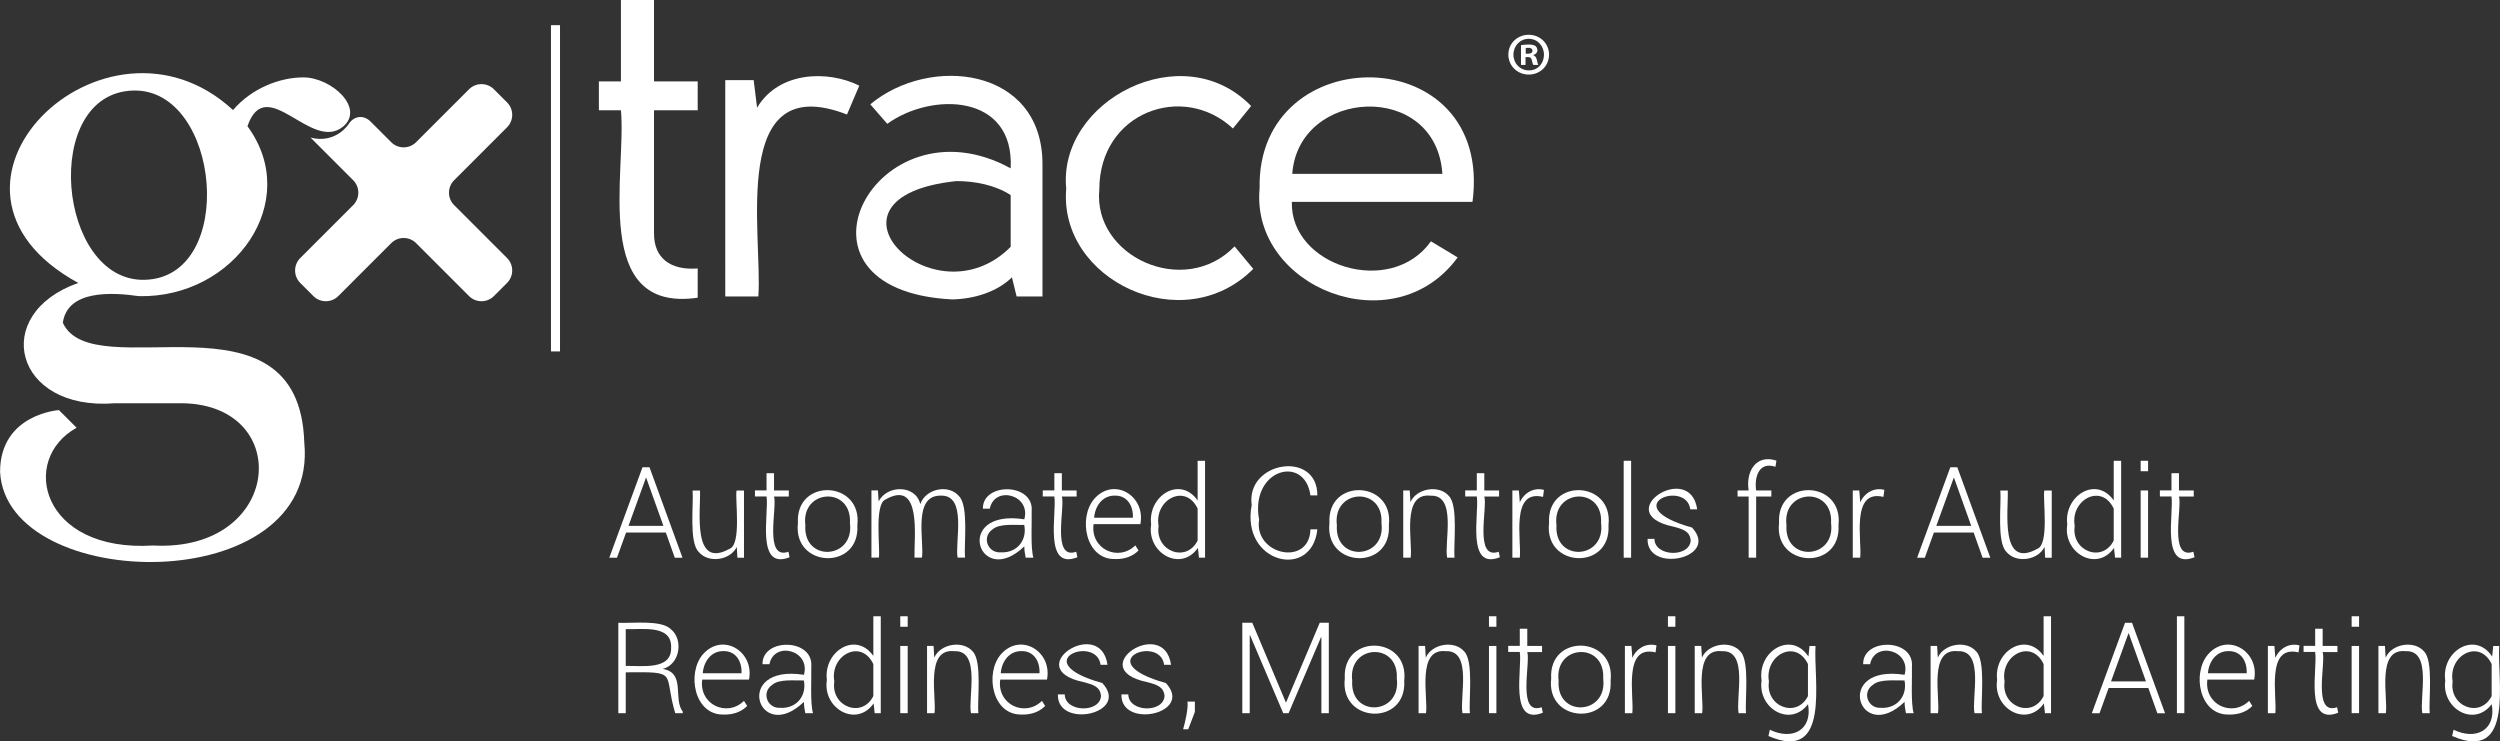<?xml version="1.0" encoding="UTF-8"?> <svg xmlns="http://www.w3.org/2000/svg" id="Layer_1" data-name="Layer 1" viewBox="0 0 353.7 104.88"><rect x="0" y="0" width="353.7" height="104.88" fill="#333333" stroke="none"/><defs><style> .cls-1 { fill: none; stroke: #fff; stroke-miterlimit: 10; stroke-width: 1.28px; } .cls-2 { fill: #fff; stroke-width: 0px; } </style></defs><path class="cls-2" d="m98.71,42.12c-15.16,2.21-10.04-17.78-10.86-26.52h-3.12v-4.08h3.12V0h4.68v11.52h6.18v4.08h-6.18v17.46c0,3.42,2.28,5.22,6.18,4.92v4.14Z"></path><path class="cls-2" d="m106.63,11.34l.48,3.9c3.06-5.16,10.02-5.34,14.46-3.12l-1.74,4.08c-16.73-6.49-11.91,16.95-12.54,25.74h-4.68V11.34h4.02Z"></path><path class="cls-2" d="m143.83,41.94l-.66-2.7c-2.16,2.1-5.4,3.06-8.46,3.12-25.49-1.29-10.67-28.95,8.28-18.54.55-10.63-11.24-10.81-17.46-6.3l-2.4-2.76c8.4-7.02,24.36-5.28,24.36,8.46v18.72h-3.66Zm-8.52-16.32c-21.33,2.24-3.2,20.26,7.68,9.3v-7.32c-2.22-1.44-5.1-1.98-7.68-1.98Z"></path><path class="cls-2" d="m174.43,18.18c-7.02-6.57-18.9-2.34-18.9,8.64-.92,9.48,12.02,15.4,19.14,8.04l2.64,3.18c-9.94,10.01-27.57,1.57-26.46-11.34-1.23-12.44,16.48-21.7,26.16-11.7l-2.58,3.18Z"></path><path class="cls-2" d="m202.45,34.14l3.78,2.28c-9.06,12.39-29.33,4.18-28.02-9.78-.45-21.31,33.16-21.16,30.12,1.92h-25.56c-.26,9.11,14.03,13.56,19.68,5.58Zm1.62-9.54c-.88-13.25-20.38-12.14-21.24,0h21.24Z"></path><line class="cls-1" x1="78.59" y1="3.56" x2="78.59" y2="49.72"></line><g><path class="cls-2" d="m94.2,75.34h-5.62l-1.29,3.57h-1.09l4.7-12.8h.99l4.67,12.8h-1.09l-1.27-3.57Zm-5.28-.94h4.94l-2.43-6.79h-.05l-2.46,6.79Z"></path><path class="cls-2" d="m104.25,77.36c-.93,1.94-4.06,2.37-5.41.71-1.39-1.41-.69-6.73-.85-8.67h1.05c.1,2.88-1.14,11.18,4.17,8.25,1.74-.62.76-6.99,1-8.25h1.05v9.51h-.93l-.09-1.55Z"></path><path class="cls-2" d="m109.51,66.96v2.43h2.09v.86h-2.09c.48,1.53-1.48,9.04,2.04,7.81l.16.78c-4.82,1.9-2.89-6.27-3.26-8.6h-1.64v-.86h1.64v-2.43h1.06Z"></path><path class="cls-2" d="m112.89,74.01c-.38-6.45,9.13-6.08,8.41.29.39,6.46-9.14,6.08-8.41-.29Zm1.05.29c-.34,5.28,6.96,4.88,6.31-.29.31-5.26-6.95-4.86-6.31.29Z"></path><path class="cls-2" d="m124.21,69.39l.1,1.56c1.14-2.35,5.25-2.42,5.89.38.75-2.21,4.05-2.89,5.5-1.11,1.36,1.41.67,6.75.83,8.67h-1.05c-.4-2.25,1.38-8.85-2.35-8.77-4.05-.09-2.35,6.4-2.69,8.77h-1.06c-.08-2.8,1.1-11.21-4.12-8.21-1.59.7-.7,6.96-.92,8.21h-1.05v-9.51h.93Z"></path><path class="cls-2" d="m145.11,78.9c-.11-.62-.19-1.02-.19-1.6-6.46,6.21-10.2-5.4,0-3.83.97-3.5-4.23-4.82-4.88-1.5h-.98c-.07-3.76,7.24-3.68,6.9.34.05,1.39-.18,5.3.25,6.59h-1.1Zm-3.5-.75c2.3.1,3.73-1.75,3.3-3.88-1.25.04-3.5-.24-4.46.61-1.6,1.06-.72,3.42,1.16,3.26Z"></path><path class="cls-2" d="m150.23,66.96v2.43h2.09v.86h-2.09c.48,1.53-1.48,9.04,2.04,7.81l.16.78c-4.82,1.9-2.89-6.28-3.26-8.6h-1.64v-.86h1.64v-2.43h1.06Z"></path><path class="cls-2" d="m157.81,79.09c-4.23.16-5.31-5.86-2.98-8.53,2.79-3.14,7.29-.39,6.51,3.59h-6.62c-.48,3.51,3.48,5.38,5.91,3.01l.45.72c-.82.84-1.96,1.23-3.26,1.22Zm-.1-8.97c-1.71-.02-2.76,1.44-2.91,3.08l.03.05h5.45c.08-1.65-.78-3.17-2.57-3.13Z"></path><path class="cls-2" d="m162.87,74.23c-.54-4.04,4.07-7,6.57-3.43v-5.61h1.05v13.71h-.86l-.15-1.38c-2.43,3.47-7.23.73-6.62-3.3Zm1.05.18c-.53,3.58,3.94,5.27,5.52,2.06,0,0,0-4.51,0-4.51-1.72-3.66-6.18-1.26-5.52,2.45Z"></path><path class="cls-2" d="m186.38,74.9c-.78,7.24-10.87,4.76-9.29-3.44-.86-6.19,9.31-7.84,9.29-1.37h-.98c-.79-5.85-8.58-3.73-7.26,3.45-.77,4.97,7.13,6.68,7.26,1.35h.98Z"></path><path class="cls-2" d="m188.09,74.01c-.38-6.45,9.13-6.08,8.41.29.39,6.46-9.13,6.08-8.41-.29Zm1.05.29c-.34,5.28,6.96,4.88,6.31-.29.31-5.26-6.95-4.86-6.31.29Z"></path><path class="cls-2" d="m199.45,69.39l.1,1.65c.88-1.99,4.07-2.48,5.43-.88,1.37,1.36.63,6.87.81,8.74h-1.05c-.43-2.2,1.43-8.94-2.35-8.77-4.2-.46-2.48,6.6-2.81,8.77h-1.05v-9.51h.93Z"></path><path class="cls-2" d="m210,66.96v2.43h2.09v.86h-2.09c.48,1.53-1.48,9.04,2.04,7.81l.16.78c-4.82,1.9-2.89-6.27-3.26-8.6h-1.64v-.86h1.64v-2.43h1.06Z"></path><path class="cls-2" d="m218.31,70.3c-4.67-1.13-3.01,6.27-3.29,8.6h-1.05v-9.51h.92c0,.1.15,1.59.13,1.69.59-1.35,1.97-2.16,3.42-1.77l-.13.98Z"></path><path class="cls-2" d="m219.16,74.01c-.38-6.45,9.13-6.08,8.41.29.39,6.46-9.14,6.08-8.41-.29Zm1.05.29c-.34,5.28,6.96,4.88,6.31-.29.31-5.26-6.95-4.86-6.31.29Z"></path><path class="cls-2" d="m230.77,78.9h-1.05v-13.71h1.05v13.71Z"></path><path class="cls-2" d="m239.2,76.47c-.11-1.31-1.08-1.61-2.53-1.98-8.93-1.91,2.45-9.41,3.45-2.43h-.98c-.57-4.34-10.64-.46.25,2.58,3.99,4.34-6.44,6.56-6.29,1.6h.97c.03,2.55,4.98,2.66,5.13.23Z"></path><path class="cls-2" d="m247.4,78.9v-8.65h-1.57v-.86h1.57c-.43-2.64,1.01-5.18,3.93-4.22l-.14.87c-2.33-.78-3.01,1.44-2.73,3.35h2.15v.86h-2.15v8.65h-1.05Z"></path><path class="cls-2" d="m251.7,74.01c-.38-6.45,9.13-6.08,8.41.29.39,6.46-9.14,6.08-8.41-.29Zm1.05.29c-.34,5.28,6.96,4.88,6.31-.29.31-5.26-6.95-4.86-6.31.29Z"></path><path class="cls-2" d="m266.47,70.3c-4.67-1.13-3.01,6.27-3.29,8.6h-1.05v-9.51h.92c0,.1.15,1.59.13,1.69.59-1.35,1.97-2.16,3.42-1.77l-.13.98Z"></path><path class="cls-2" d="m279.23,75.34h-5.62l-1.29,3.57h-1.09l4.7-12.8h.99l4.67,12.8h-1.09l-1.27-3.57Zm-5.28-.94h4.94l-2.43-6.79h-.05l-2.46,6.79Z"></path><path class="cls-2" d="m289.27,77.36c-.93,1.94-4.06,2.37-5.41.71-1.39-1.41-.69-6.73-.85-8.67h1.05c.1,2.88-1.14,11.18,4.17,8.25,1.74-.62.76-6.99,1-8.25h1.05v9.51h-.93l-.09-1.55Z"></path><path class="cls-2" d="m292.48,74.23c-.54-4.04,4.07-7,6.57-3.43v-5.61h1.05v13.71h-.86l-.15-1.38c-2.43,3.47-7.23.73-6.62-3.3Zm1.05.18c-.53,3.58,3.94,5.27,5.52,2.06,0,0,0-4.51,0-4.51-1.72-3.66-6.18-1.26-5.52,2.45Z"></path><path class="cls-2" d="m303.91,66.67h-1.05v-1.48h1.05v1.48Zm0,12.23h-1.05v-9.51h1.05v9.51Z"></path><path class="cls-2" d="m308.28,66.96v2.43h2.09v.86h-2.09c.48,1.53-1.48,9.04,2.04,7.81l.16.78c-4.82,1.9-2.89-6.27-3.26-8.6h-1.64v-.86h1.64v-2.43h1.06Z"></path><path class="cls-2" d="m88.53,95.12v5.78h-1.05v-12.79c1.89.11,6.05-.45,7.42.9,1.82,1.43,1.33,5-1.14,5.63,3.3.55,1.42,4.2,2.84,6.05v.21h-1.07c-1.74-5.82.66-5.85-6.99-5.78Zm0-.9c2.22-.07,6.51.66,6.42-2.58.14-3.34-4.2-2.54-6.42-2.63v5.21Z"></path><path class="cls-2" d="m102.44,101.09c-4.23.16-5.31-5.86-2.98-8.53,2.79-3.14,7.29-.39,6.51,3.59h-6.62c-.48,3.51,3.48,5.38,5.91,3.01l.45.72c-.82.84-1.96,1.23-3.26,1.22Zm-.1-8.97c-1.71-.02-2.76,1.44-2.91,3.08l.03.05h5.45c.08-1.65-.78-3.17-2.57-3.13Z"></path><path class="cls-2" d="m113.93,100.9c-.11-.62-.19-1.02-.19-1.6-6.46,6.21-10.2-5.4,0-3.83.97-3.5-4.23-4.82-4.88-1.5h-.98c-.07-3.76,7.24-3.68,6.9.34.05,1.39-.18,5.3.25,6.59h-1.1Zm-3.5-.75c2.3.1,3.73-1.75,3.3-3.88-1.25.04-3.5-.24-4.46.61-1.6,1.06-.72,3.42,1.16,3.26Z"></path><path class="cls-2" d="m116.99,96.23c-.54-4.04,4.07-7,6.57-3.43v-5.61h1.05v13.71h-.86l-.15-1.38c-2.43,3.47-7.23.73-6.62-3.3Zm1.05.18c-.53,3.58,3.94,5.27,5.52,2.06,0,0,0-4.51,0-4.51-1.72-3.66-6.18-1.26-5.52,2.45Z"></path><path class="cls-2" d="m128.42,88.67h-1.05v-1.48h1.05v1.48Zm0,12.23h-1.05v-9.51h1.05v9.51Z"></path><path class="cls-2" d="m132.08,91.39l.1,1.65c.88-1.99,4.07-2.48,5.43-.88,1.37,1.36.63,6.87.81,8.74h-1.05c-.43-2.2,1.43-8.94-2.35-8.77-4.2-.46-2.48,6.6-2.81,8.77h-1.05v-9.51h.93Z"></path><path class="cls-2" d="m144.6,101.09c-4.23.16-5.31-5.86-2.98-8.53,2.79-3.14,7.29-.39,6.51,3.59h-6.62c-.48,3.51,3.48,5.38,5.91,3.01l.45.72c-.82.84-1.96,1.23-3.26,1.22Zm-.1-8.97c-1.71-.02-2.76,1.44-2.91,3.08l.03.05h5.45c.08-1.65-.78-3.17-2.57-3.13Z"></path><path class="cls-2" d="m155.77,98.47c-.11-1.31-1.08-1.61-2.53-1.98-8.93-1.91,2.45-9.41,3.45-2.43h-.98c-.57-4.34-10.65-.46.25,2.58,4,4.34-6.44,6.56-6.29,1.6h.97c.03,2.55,4.98,2.66,5.13.23Z"></path><path class="cls-2" d="m164.76,98.47c-.11-1.3-1.08-1.61-2.53-1.98-8.93-1.91,2.45-9.41,3.45-2.43h-.98c-.57-4.34-10.64-.46.25,2.58,4,4.33-6.44,6.56-6.29,1.6h.97c.03,2.55,4.98,2.66,5.13.23Z"></path><path class="cls-2" d="m169.04,100.75l-.93,2.43h-.72c.26-.91.76-2.98.61-3.92h1.05v1.49Z"></path><path class="cls-2" d="m181.91,99.37h.05l4.76-11.27h1.28v12.8h-1.05v-10.75h-.05s-4.59,10.75-4.59,10.75h-.76l-4.69-11.02h-.05v11.02h-1.05v-12.8h1.41l4.75,11.27Z"></path><path class="cls-2" d="m190.26,96.01c-.38-6.45,9.13-6.08,8.41.29.39,6.46-9.14,6.08-8.41-.29Zm1.05.29c-.34,5.28,6.96,4.88,6.31-.29.31-5.26-6.95-4.86-6.31.29Z"></path><path class="cls-2" d="m201.62,91.39l.1,1.65c.88-1.99,4.07-2.48,5.43-.88,1.37,1.36.63,6.87.81,8.74h-1.05c-.43-2.2,1.43-8.94-2.35-8.77-4.2-.46-2.48,6.6-2.81,8.77h-1.05v-9.51h.93Z"></path><path class="cls-2" d="m211.71,88.67h-1.05v-1.48h1.05v1.48Zm0,12.23h-1.05v-9.51h1.05v9.51Z"></path><path class="cls-2" d="m216.08,88.96v2.43h2.09v.86h-2.09c.48,1.53-1.48,9.04,2.04,7.81l.16.78c-4.82,1.9-2.89-6.27-3.26-8.6h-1.64v-.86h1.64v-2.43h1.06Z"></path><path class="cls-2" d="m219.46,96.01c-.38-6.45,9.13-6.08,8.41.29.39,6.46-9.14,6.08-8.41-.29Zm1.05.29c-.34,5.28,6.96,4.88,6.31-.29.31-5.26-6.95-4.86-6.31.29Z"></path><path class="cls-2" d="m234.23,92.3c-4.67-1.13-3.01,6.27-3.29,8.6h-1.05v-9.51h.92c0,.1.15,1.59.13,1.69.59-1.35,1.97-2.16,3.42-1.77l-.13.98Z"></path><path class="cls-2" d="m237.03,88.67h-1.05v-1.48h1.05v1.48Zm0,12.23h-1.05v-9.51h1.05v9.51Z"></path><path class="cls-2" d="m240.69,91.39l.1,1.65c.88-1.99,4.07-2.48,5.43-.88,1.37,1.36.63,6.87.81,8.74h-1.05c-.43-2.2,1.43-8.94-2.35-8.77-4.2-.46-2.48,6.6-2.81,8.77h-1.05v-9.51h.93Z"></path><path class="cls-2" d="m249.22,96.23c-.56-4.1,4.2-7.03,6.64-3.34l.15-1.49h.85c-.31,4.72,2.21,16.59-6.66,12.73l.2-.89c3.11,1.53,6.07.11,5.4-3.62-2.51,3.35-7.16.6-6.57-3.38Zm1.05.18c-.52,3.57,3.93,5.26,5.52,2.07,0,0,0-4.53,0-4.53-1.75-3.64-6.17-1.23-5.52,2.47Z"></path><path class="cls-2" d="m269.65,100.9c-.11-.62-.19-1.02-.19-1.6-6.46,6.21-10.2-5.4,0-3.83.97-3.5-4.23-4.82-4.88-1.5h-.98c-.07-3.76,7.24-3.68,6.9.34.05,1.39-.18,5.3.25,6.59h-1.1Zm-3.5-.75c2.3.1,3.73-1.75,3.3-3.88-1.25.04-3.5-.24-4.46.61-1.6,1.06-.72,3.42,1.16,3.26Z"></path><path class="cls-2" d="m274.06,91.39l.1,1.65c.88-1.99,4.07-2.48,5.43-.88,1.37,1.36.63,6.87.81,8.74h-1.05c-.43-2.2,1.43-8.94-2.35-8.77-4.2-.46-2.48,6.6-2.81,8.77h-1.05v-9.51h.93Z"></path><path class="cls-2" d="m282.56,96.23c-.54-4.04,4.07-7,6.57-3.43v-5.61h1.05v13.71h-.86l-.15-1.38c-2.43,3.47-7.23.73-6.62-3.3Zm1.05.18c-.53,3.58,3.94,5.27,5.52,2.06,0,0,0-4.51,0-4.51-1.72-3.66-6.18-1.26-5.52,2.45Z"></path><path class="cls-2" d="m303.95,97.34h-5.62l-1.29,3.57h-1.09l4.7-12.8h.99l4.67,12.8h-1.09l-1.27-3.57Zm-5.28-.94h4.94l-2.43-6.79h-.05l-2.46,6.79Z"></path><path class="cls-2" d="m309.04,100.9h-1.05v-13.71h1.05v13.71Z"></path><path class="cls-2" d="m315.39,101.09c-4.23.16-5.31-5.86-2.98-8.53,2.79-3.14,7.29-.39,6.51,3.59h-6.62c-.48,3.51,3.48,5.38,5.91,3.01l.45.72c-.82.84-1.96,1.23-3.26,1.22Zm-.1-8.97c-1.71-.02-2.76,1.44-2.91,3.08l.03.05h5.45c.08-1.65-.78-3.17-2.57-3.13Z"></path><path class="cls-2" d="m325.2,92.3c-4.67-1.13-3.01,6.27-3.29,8.6h-1.05v-9.51h.92c0,.1.15,1.59.13,1.69.59-1.35,1.97-2.16,3.42-1.77l-.13.98Z"></path><path class="cls-2" d="m328.61,88.96v2.43h2.09v.86h-2.09c.48,1.53-1.48,9.04,2.04,7.81l.16.78c-4.82,1.9-2.89-6.27-3.26-8.6h-1.64v-.86h1.64v-2.43h1.06Z"></path><path class="cls-2" d="m333.76,88.67h-1.05v-1.48h1.05v1.48Zm0,12.23h-1.05v-9.51h1.05v9.51Z"></path><path class="cls-2" d="m337.42,91.39l.1,1.65c.88-1.99,4.07-2.48,5.43-.88,1.37,1.36.63,6.87.81,8.74h-1.05c-.43-2.2,1.43-8.94-2.35-8.77-4.2-.46-2.48,6.6-2.81,8.77h-1.05v-9.51h.93Z"></path><path class="cls-2" d="m345.95,96.23c-.56-4.1,4.2-7.03,6.64-3.34l.15-1.49h.85c-.31,4.72,2.21,16.59-6.66,12.73l.2-.89c3.11,1.53,6.07.11,5.4-3.62-2.51,3.35-7.16.6-6.57-3.38Zm1.05.18c-.52,3.57,3.93,5.26,5.52,2.07,0,0,0-4.53,0-4.53-1.75-3.64-6.17-1.23-5.52,2.47Z"></path></g><g><path class="cls-2" d="m42.91,10.95c-3.29,0-7.29,1.51-9.94,4.62C14.88-1.15-13.73,26.46,11.07,40.03c-12.51,4.4-9.09,18.17,5.18,17.02,6.25,0,5.56,0,9.58,0,15.8.26,14.11,21.09-4.16,20.13-15.89.98-18.95-12.2-10.83-16.66l-2.5-2.5s-8.33.55-8.33,8.75c.91,17.27,45.22,18.03,43.04-4.16-.69-22.59-29.91-7.67-34.16-16.94.65-4.71,7.03-4.31,10.77-3.77,13.51.29,23.18-13.41,15.35-24.04,2.65-7.66,9.02,3.71,13.51.07,3.14-2.6-1.59-6.98-5.61-6.98Zm-22.47,28.64c-12.33.28-14.74-26.48-1.55-26.78,12.32-.28,14.74,26.48,1.55,26.78Z"></path><path class="cls-2" d="m71.74,18.01c.97-.97.97-2.55,0-3.52l-1.86-1.86c-.97-.97-2.55-.97-3.52,0l-7.49,7.49c-.97.97-2.55.97-3.52,0l-2.93-2.93c-.97-.97-2.35-.81-3.08.35,0,0-1.78,2.85-5.4,1.93l6.03,6.03c.97.97.97,2.55,0,3.52l-7.49,7.49c-.97.97-.97,2.55,0,3.52l1.86,1.86c.97.97,2.55.97,3.52,0l7.49-7.49c.97-.97,2.55-.97,3.52,0l7.49,7.49c.97.97,2.55.97,3.52,0l1.86-1.86c.97-.97.97-2.55,0-3.52l-7.49-7.49c-.97-.97-.97-2.55,0-3.52l7.49-7.49Z"></path></g><path class="cls-2" d="m219.16,7.72c0,1.59-1.25,2.83-2.87,2.83s-2.89-1.25-2.89-2.83,1.28-2.8,2.89-2.8,2.87,1.25,2.87,2.8Zm-5.04,0c0,1.25.92,2.24,2.19,2.24s2.13-.99,2.13-2.22-.91-2.25-2.15-2.25-2.17,1.01-2.17,2.24Zm1.72,1.47h-.65v-2.8c.26-.05.61-.09,1.08-.09.53,0,.77.09.97.21.15.12.27.34.27.62,0,.31-.24.55-.58.65v.03c.27.1.43.31.51.68.08.43.14.6.2.7h-.7c-.09-.1-.14-.36-.22-.68-.05-.31-.22-.44-.58-.44h-.31v1.13Zm.02-1.59h.31c.36,0,.65-.12.65-.41,0-.26-.19-.43-.6-.43-.17,0-.29.02-.36.03v.8Z"></path></svg> 